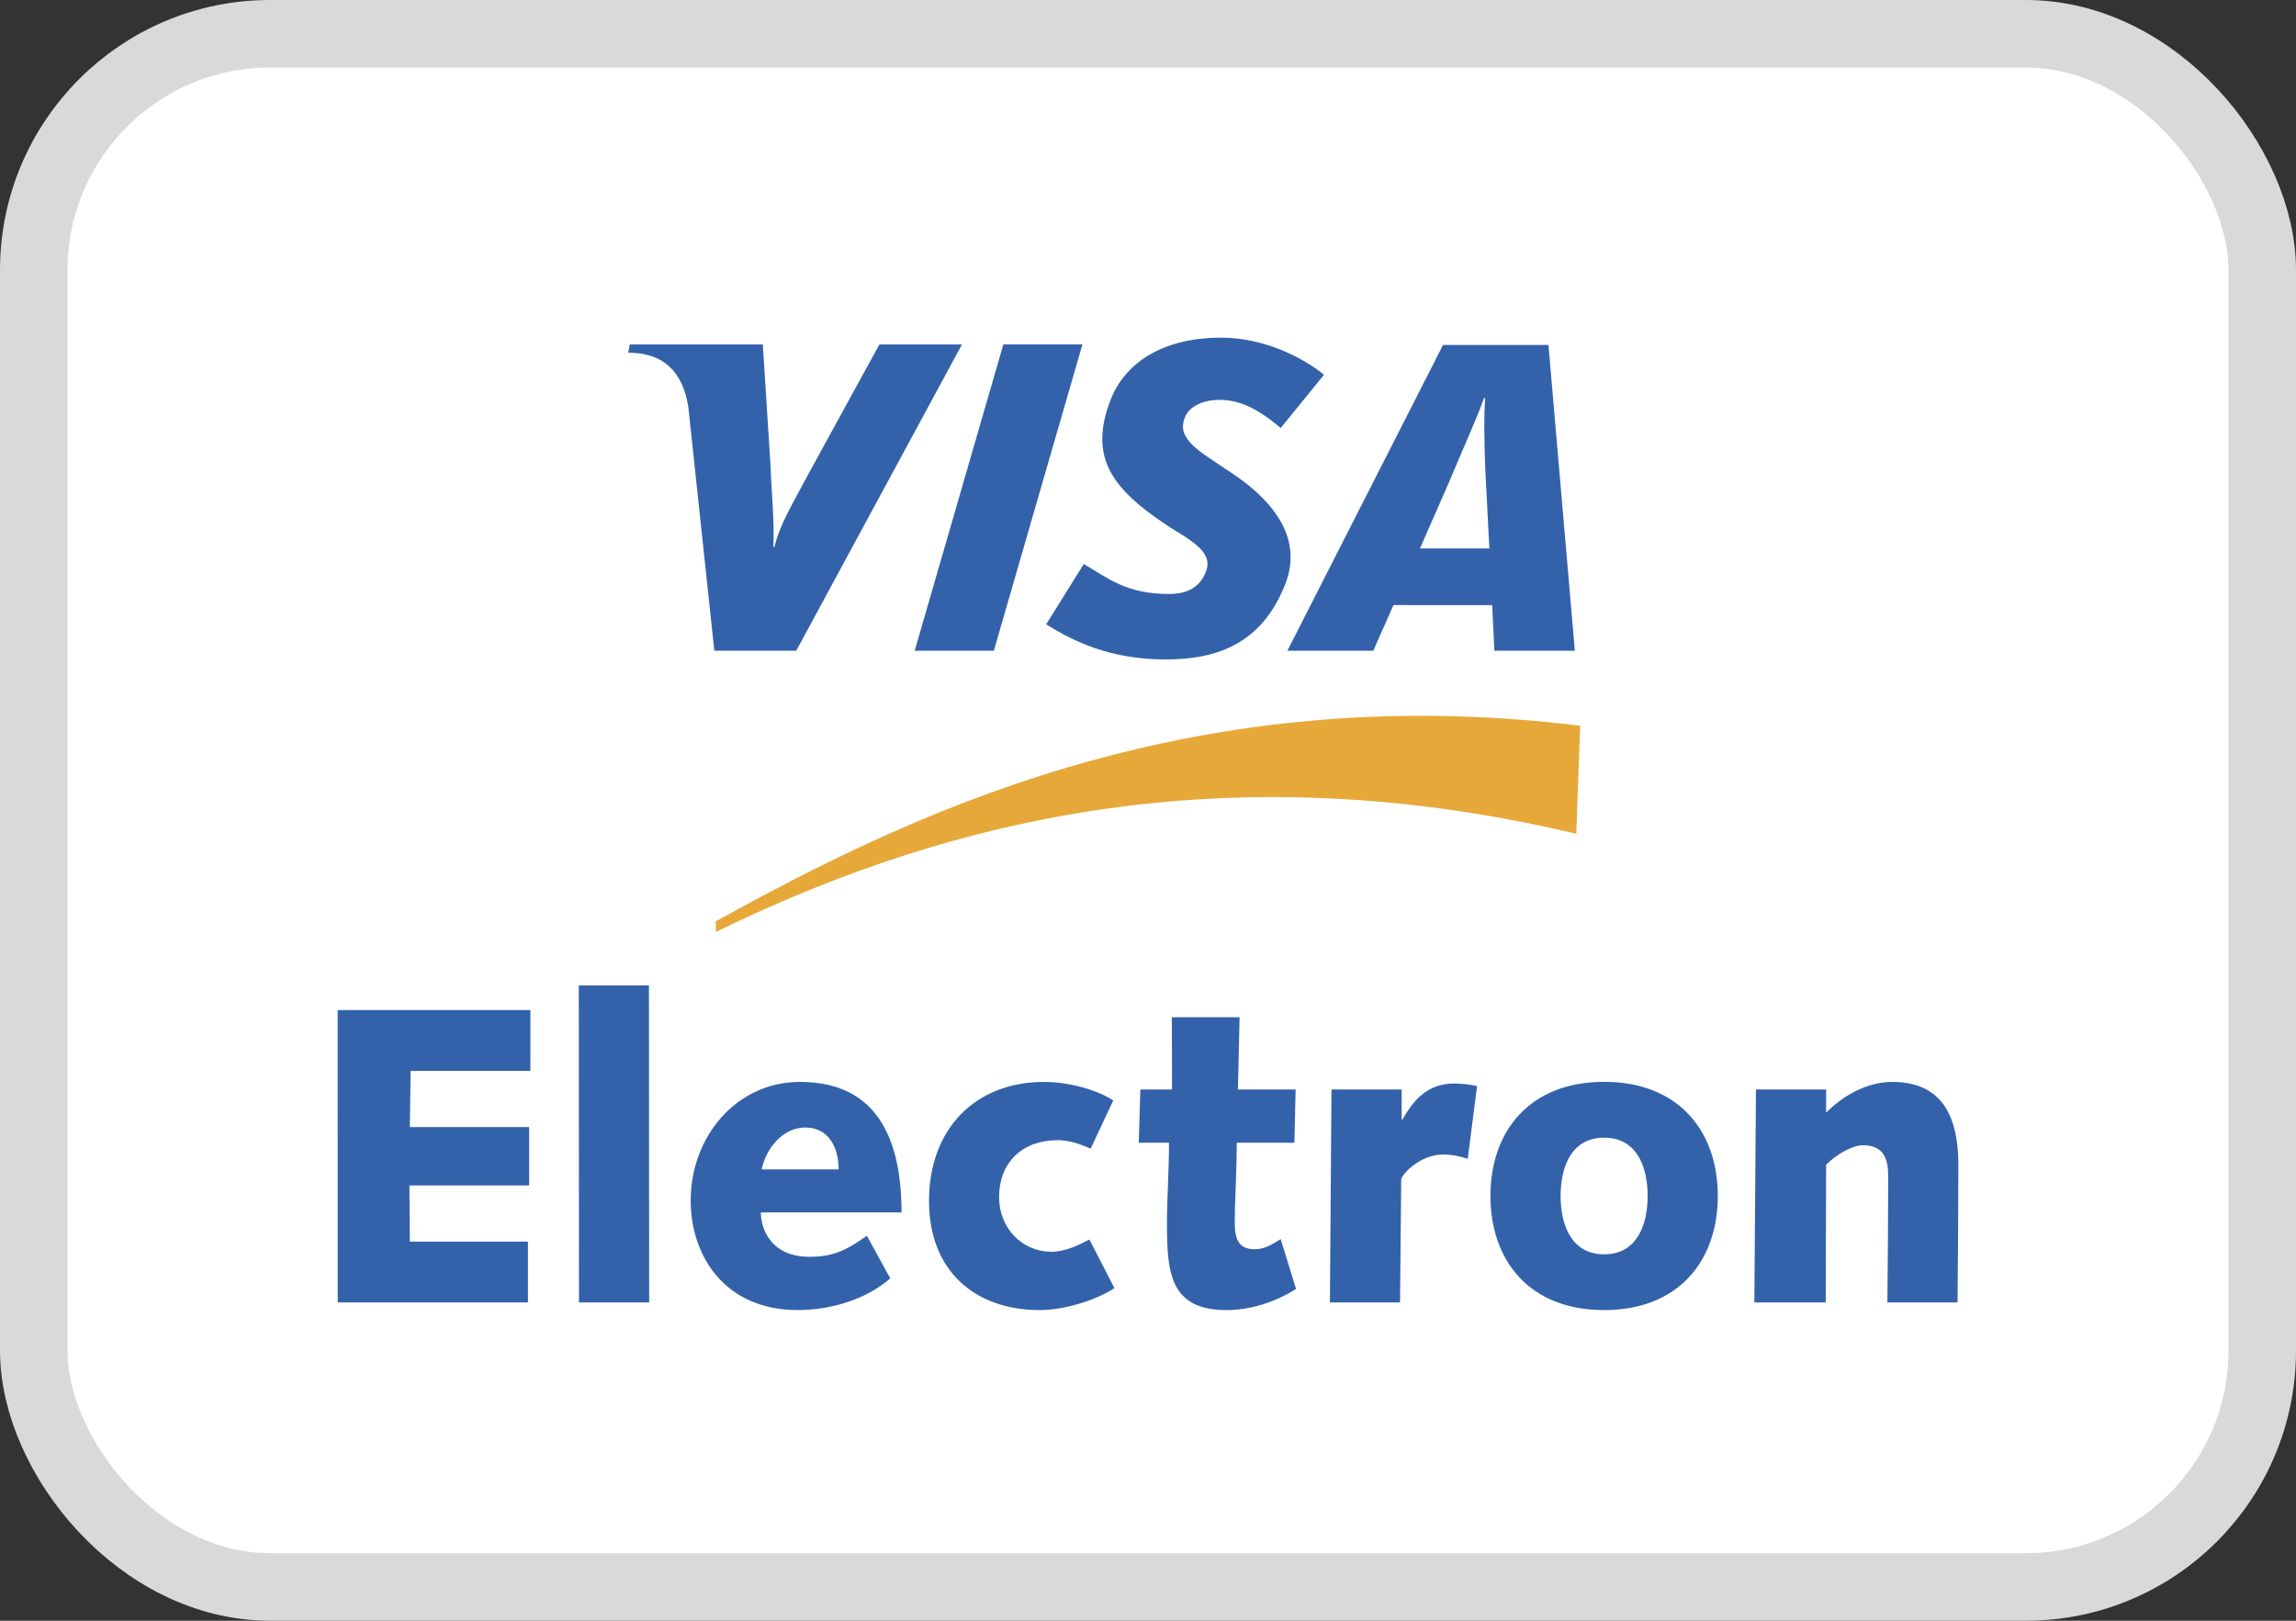 <svg xmlns="http://www.w3.org/2000/svg" width="34" height="24" viewBox="0 0 34 24" fill="none"><rect x="0" y="0" width="34" height="24" fill="#333333" stroke="none"/><rect x="0.5" y="0.5" width="33" height="23" rx="3.5" fill="white" stroke="#D9D9D9"></rect><path fill-rule="evenodd" clip-rule="evenodd" d="M10.6 13.8C13.59 12.345 17.785 11.027 23.342 12.347L23.4 10.747C17.538 10.021 13.331 12.14 10.6 13.642V13.8Z" fill="#E7A83A"></path><path fill-rule="evenodd" clip-rule="evenodd" d="M5 14.957H7.854V15.858H6.081L6.069 16.69H7.836V17.554H6.063L6.069 18.386H7.818V19.287H5.001L5 14.957ZM8.571 14.593H9.61L9.613 19.287H8.574L8.571 14.593ZM13.183 18.93C12.831 19.243 12.294 19.4 11.816 19.4C10.723 19.4 10.228 18.586 10.228 17.779C10.228 16.828 10.908 16.021 11.846 16.021C12.992 16.021 13.35 16.872 13.35 17.954H11.267C11.267 18.198 11.416 18.611 11.989 18.611C12.353 18.611 12.556 18.499 12.837 18.299L13.183 18.93ZM12.419 17.316C12.419 16.991 12.27 16.696 11.924 16.696C11.595 16.696 11.344 17.003 11.279 17.316H12.419ZM16.503 19.075C16.216 19.262 15.745 19.4 15.398 19.4C14.443 19.4 13.757 18.824 13.757 17.785C13.757 16.721 14.437 16.021 15.464 16.021C15.822 16.021 16.252 16.139 16.485 16.296L16.151 17.009C15.995 16.94 15.828 16.884 15.661 16.884C15.142 16.884 14.795 17.21 14.795 17.729C14.795 18.18 15.13 18.536 15.572 18.536C15.769 18.536 15.966 18.442 16.133 18.355L16.503 19.075ZM16.887 16.133H17.356L17.353 15.063H18.356L18.332 16.133H19.186L19.168 16.922H18.314C18.314 17.36 18.284 17.823 18.284 18.092C18.284 18.367 18.35 18.499 18.583 18.499C18.726 18.499 18.845 18.424 18.965 18.349L19.192 19.087C18.887 19.281 18.517 19.4 18.165 19.4C17.323 19.4 17.281 18.843 17.281 18.117C17.281 17.729 17.311 17.341 17.311 16.922H16.863L16.887 16.133ZM19.717 16.133H20.756V16.578H20.768C20.923 16.308 21.126 16.045 21.532 16.045C21.645 16.045 21.765 16.058 21.873 16.083L21.735 17.16C21.634 17.128 21.52 17.097 21.365 17.097C21.019 17.097 20.75 17.403 20.75 17.466L20.732 19.287H19.694L19.717 16.133ZM23.755 16.02C24.865 16.02 25.438 16.759 25.438 17.71C25.438 18.661 24.865 19.4 23.755 19.4C22.644 19.4 22.071 18.661 22.071 17.71C22.07 16.759 22.644 16.02 23.755 16.02ZM23.755 18.574C24.25 18.574 24.399 18.123 24.399 17.71C24.399 17.297 24.25 16.847 23.755 16.847C23.259 16.847 23.11 17.297 23.11 17.71C23.11 18.123 23.259 18.574 23.755 18.574ZM26.003 16.133H27.042V16.477C27.28 16.233 27.645 16.021 28.015 16.021C28.654 16.021 29 16.39 29 17.253C29 17.898 28.994 18.593 28.988 19.287H27.949C27.955 18.68 27.961 18.067 27.961 17.416C27.961 17.16 27.895 16.959 27.585 16.959C27.418 16.959 27.179 17.109 27.042 17.247L27.036 19.287H25.979L26.003 16.133ZM13.545 9.636L14.858 5.1H16.029L14.717 9.636H13.545ZM13.022 5.101L11.969 7.023C11.7 7.527 11.544 7.782 11.468 8.1H11.452C11.471 7.697 11.417 7.201 11.412 6.921L11.296 5.101H9.325L9.304 5.223C9.811 5.223 10.111 5.489 10.194 6.035L10.578 9.636H11.791L14.245 5.101H13.022ZM22.129 9.636L22.097 8.961L20.635 8.96L20.336 9.636H19.064L21.369 5.108H22.93L23.321 9.636H22.129V9.636ZM21.995 6.96C21.982 6.625 21.971 6.17 21.993 5.894H21.975C21.904 6.12 21.598 6.796 21.463 7.128L21.027 8.122H22.055L21.995 6.96ZM17.259 9.765C16.432 9.765 15.883 9.49 15.492 9.245L16.049 8.352C16.401 8.558 16.677 8.796 17.312 8.796C17.517 8.796 17.713 8.74 17.825 8.537C17.988 8.242 17.788 8.084 17.33 7.812L17.105 7.658C16.426 7.172 16.133 6.711 16.452 5.906C16.657 5.391 17.195 5 18.084 5C18.697 5 19.272 5.278 19.607 5.549L18.965 6.338C18.638 6.061 18.368 5.921 18.058 5.921C17.811 5.921 17.623 6.021 17.558 6.155C17.436 6.409 17.597 6.581 17.954 6.814L18.222 6.993C19.046 7.537 19.242 8.107 19.036 8.641C18.68 9.56 17.986 9.765 17.259 9.765Z" fill="#3362AB"></path></svg>